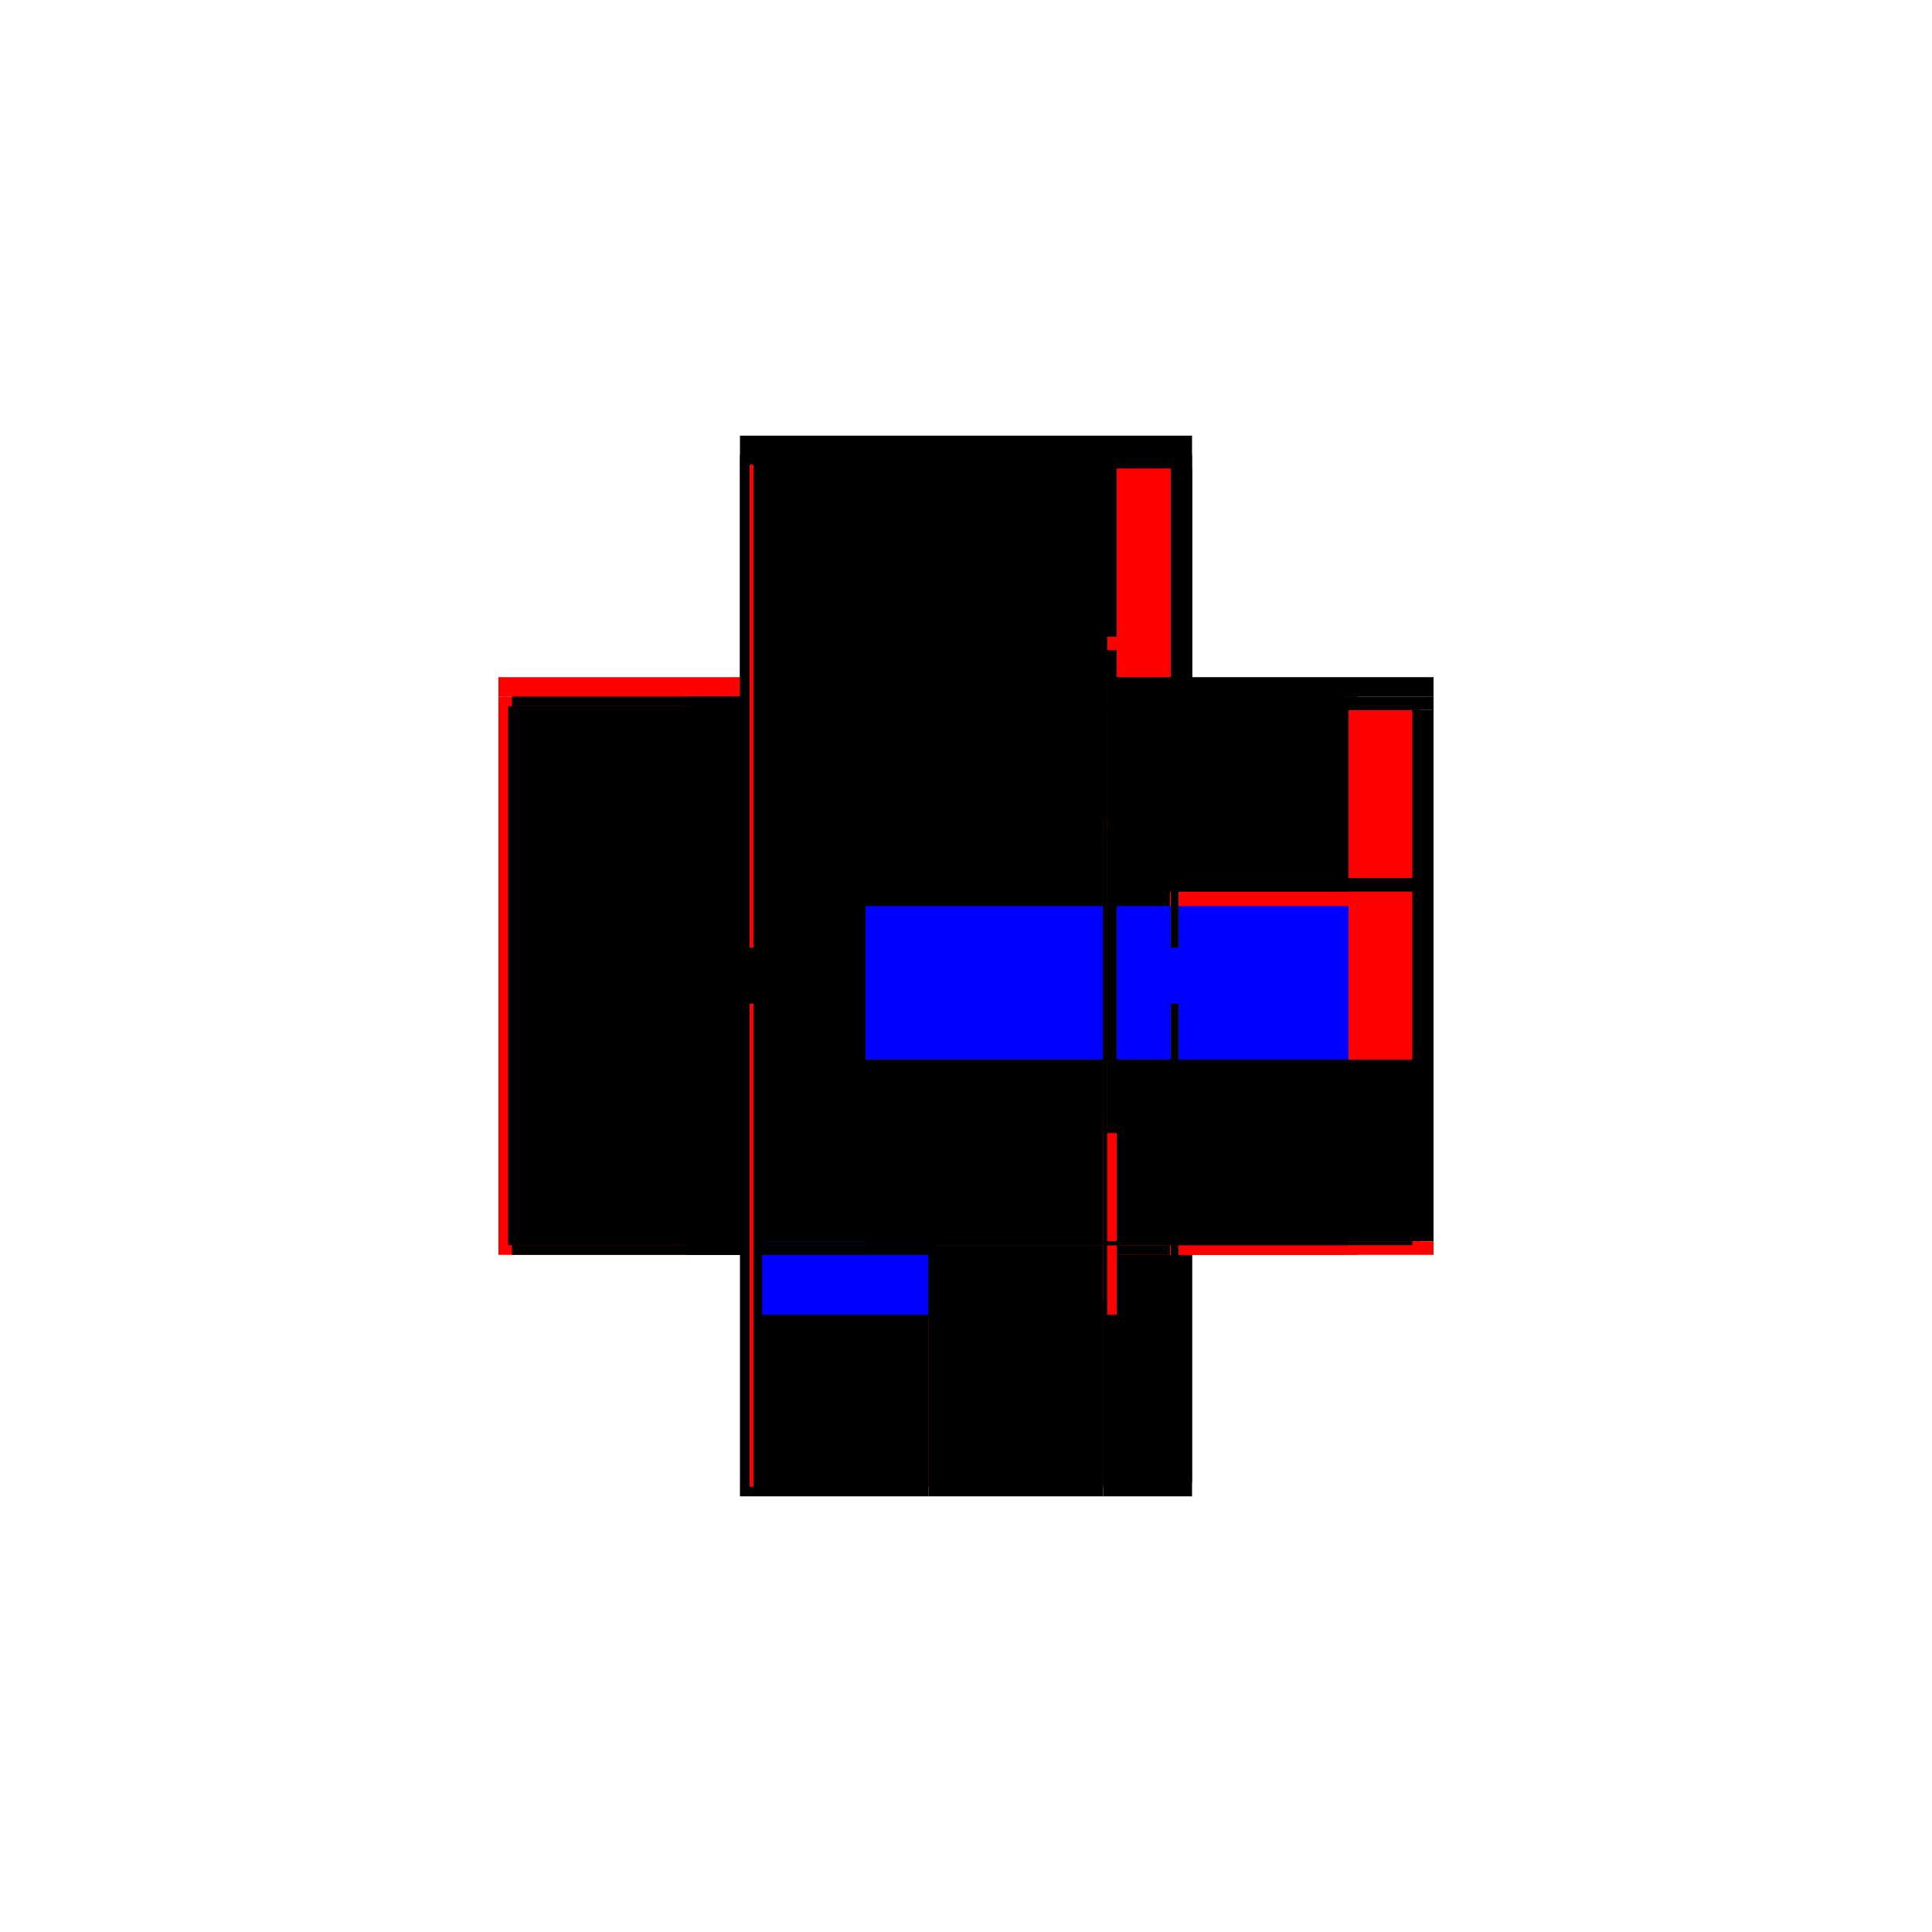 <?xml version="1.0" encoding="utf-8" ?>
<svg xmlns="http://www.w3.org/2000/svg" xmlns:ev="http://www.w3.org/2001/xml-events" xmlns:xlink="http://www.w3.org/1999/xlink" baseProfile="full" height="100%" version="1.1" viewBox="-1,-1,2,2" width="100%">
  <defs>
    <style type="text/css"><![CDATA[.vectorEffectClass {vector-effect: non-scaling-stroke;}]]></style>
  </defs>
  <line class="vectorEffectClass" fill="none" stroke="red" stroke-width="0.5" x1="-0.234" x2="-0.234" y1="0.299" y2="-0.279"/>
  <line class="vectorEffectClass" fill="none" stroke="black" stroke-width="0.5" x1="0.234" x2="0.234" y1="0.285" y2="-0.265"/>
  <line class="vectorEffectClass" fill="none" stroke="black" stroke-width="0.5" x1="-0.234" x2="0.234" y1="-0.299" y2="-0.299"/>
  <line class="vectorEffectClass" fill="none" stroke="black" stroke-width="0.5" x1="-0.22" x2="-0.039" y1="-0.279" y2="-0.279"/>
  <line class="vectorEffectClass" fill="none" stroke="black" stroke-width="0.5" x1="-0.039" x2="0.142" y1="-0.279" y2="-0.279"/>
  <line class="vectorEffectClass" fill="none" stroke="black" stroke-width="0.5" x1="-0.22" x2="-0.039" y1="0.299" y2="0.299"/>
  <line class="vectorEffectClass" fill="none" stroke="black" stroke-width="0.5" x1="-0.039" x2="0.142" y1="0.299" y2="0.299"/>
  <line class="vectorEffectClass" fill="none" stroke="black" stroke-width="0.5" x1="-0.22" x2="-0.039" y1="-0.265" y2="-0.265"/>
  <line class="vectorEffectClass" fill="none" stroke="black" stroke-width="0.5" x1="-0.039" x2="0.142" y1="-0.265" y2="-0.265"/>
  <line class="vectorEffectClass" fill="none" stroke="black" stroke-width="0.5" x1="-0.22" x2="-0.039" y1="0.285" y2="0.285"/>
  <line class="vectorEffectClass" fill="none" stroke="red" stroke-width="0.5" x1="-0.039" x2="0.142" y1="0.285" y2="0.285"/>
  <line class="vectorEffectClass" fill="none" stroke="black" stroke-width="0.5" x1="-0.22" x2="-0.22" y1="-0.091" y2="-0.265"/>
  <line class="vectorEffectClass" fill="none" stroke="black" stroke-width="0.5" x1="0.156" x2="0.156" y1="-0.091" y2="-0.265"/>
  <line class="vectorEffectClass" fill="none" stroke="black" stroke-width="0.5" x1="0.142" x2="0.142" y1="-0.091" y2="-0.265"/>
  <line class="vectorEffectClass" fill="none" stroke="black" stroke-width="0.5" x1="-0.22" x2="-0.22" y1="0.285" y2="0.111"/>
  <line class="vectorEffectClass" fill="none" stroke="black" stroke-width="0.5" x1="-0.22" x2="-0.22" y1="0.097" y2="-0.077"/>
  <line class="vectorEffectClass" fill="none" stroke="blue" stroke-width="0.5" x1="0.142" x2="0.142" y1="0.285" y2="0.125"/>
  <line class="vectorEffectClass" fill="none" stroke="black" stroke-width="0.5" x1="0.156" x2="0.156" y1="0.285" y2="0.111"/>
  <line class="vectorEffectClass" fill="none" stroke="red" stroke-width="0.5" x1="0.142" x2="0.142" y1="0.097" y2="-0.077"/>
  <line class="vectorEffectClass" fill="none" stroke="red" stroke-width="0.5" x1="0.156" x2="0.156" y1="0.097" y2="-0.077"/>
  <line class="vectorEffectClass" fill="none" stroke="black" stroke-width="0.5" x1="0.156" x2="0.234" y1="-0.279" y2="-0.279"/>
  <line class="vectorEffectClass" fill="none" stroke="black" stroke-width="0.5" x1="0.156" x2="0.234" y1="0.299" y2="0.299"/>
  <line class="vectorEffectClass" fill="none" stroke="black" stroke-width="0.5" x1="0.156" x2="0.212" y1="0.097" y2="0.097"/>
  <line class="vectorEffectClass" fill="none" stroke="black" stroke-width="0.5" x1="0.156" x2="0.212" y1="0.111" y2="0.111"/>
  <line class="vectorEffectClass" fill="none" stroke="red" stroke-width="0.5" x1="0.156" x2="0.212" y1="-0.091" y2="-0.091"/>
  <line class="vectorEffectClass" fill="none" stroke="black" stroke-width="0.5" x1="0.156" x2="0.212" y1="-0.077" y2="-0.077"/>
  <line class="vectorEffectClass" fill="none" stroke="red" stroke-width="0.5" x1="0.156" x2="0.212" y1="-0.265" y2="-0.265"/>
  <line class="vectorEffectClass" fill="none" stroke="black" stroke-width="0.5" x1="0.156" x2="0.212" y1="0.285" y2="0.285"/>
  <line class="vectorEffectClass" fill="none" stroke="red" stroke-width="0.5" x1="-0.234" x2="-0.234" y1="-0.279" y2="-0.299"/>
  <line class="vectorEffectClass" fill="none" stroke="black" stroke-width="0.5" x1="0.234" x2="0.234" y1="-0.279" y2="-0.299"/>
  <line class="vectorEffectClass" fill="none" stroke="black" stroke-width="0.5" x1="-0.234" x2="-0.22" y1="-0.279" y2="-0.279"/>
  <line class="vectorEffectClass" fill="none" stroke="black" stroke-width="0.5" x1="0.142" x2="0.156" y1="-0.279" y2="-0.279"/>
  <line class="vectorEffectClass" fill="none" stroke="black" stroke-width="0.5" x1="-0.234" x2="-0.22" y1="0.299" y2="0.299"/>
  <line class="vectorEffectClass" fill="none" stroke="red" stroke-width="0.5" x1="0.234" x2="0.234" y1="0.299" y2="0.285"/>
  <line class="vectorEffectClass" fill="none" stroke="black" stroke-width="0.5" x1="0.142" x2="0.156" y1="0.299" y2="0.299"/>
  <line class="vectorEffectClass" fill="none" stroke="black" stroke-width="0.5" x1="0.234" x2="0.234" y1="-0.265" y2="-0.279"/>
  <line class="vectorEffectClass" fill="none" stroke="black" stroke-width="0.5" x1="0.22" x2="0.234" y1="-0.265" y2="-0.265"/>
  <line class="vectorEffectClass" fill="none" stroke="black" stroke-width="0.5" x1="0.22" x2="0.234" y1="0.285" y2="0.285"/>
  <line class="vectorEffectClass" fill="none" stroke="red" stroke-width="0.5" x1="0.156" x2="0.156" y1="0.299" y2="0.285"/>
  <line class="vectorEffectClass" fill="none" stroke="black" stroke-width="0.5" x1="0.156" x2="0.156" y1="-0.265" y2="-0.279"/>
  <line class="vectorEffectClass" fill="none" stroke="black" stroke-width="0.5" x1="0.212" x2="0.212" y1="0.111" y2="0.097"/>
  <line class="vectorEffectClass" fill="none" stroke="black" stroke-width="0.5" x1="0.212" x2="0.212" y1="-0.077" y2="-0.091"/>
  <line class="vectorEffectClass" fill="none" stroke="black" stroke-width="0.5" x1="-0.22" x2="-0.22" y1="0.111" y2="0.097"/>
  <line class="vectorEffectClass" fill="none" stroke="black" stroke-width="0.5" x1="-0.22" x2="-0.22" y1="-0.077" y2="-0.091"/>
  <line class="vectorEffectClass" fill="none" stroke="black" stroke-width="0.5" x1="0.142" x2="0.142" y1="0.111" y2="0.097"/>
  <line class="vectorEffectClass" fill="none" stroke="black" stroke-width="0.5" x1="0.156" x2="0.156" y1="0.111" y2="0.097"/>
  <line class="vectorEffectClass" fill="none" stroke="black" stroke-width="0.5" x1="0.142" x2="0.142" y1="-0.077" y2="-0.091"/>
  <line class="vectorEffectClass" fill="none" stroke="black" stroke-width="0.5" x1="0.156" x2="0.156" y1="-0.077" y2="-0.091"/>
  <line class="vectorEffectClass" fill="none" stroke="black" stroke-width="0.5" x1="-0.22" x2="-0.22" y1="-0.269" y2="-0.279"/>
  <line class="vectorEffectClass" fill="none" stroke="black" stroke-width="0.5" x1="0.142" x2="0.142" y1="-0.269" y2="-0.279"/>
  <line class="vectorEffectClass" fill="none" stroke="black" stroke-width="0.5" x1="0.146" x2="0.156" y1="-0.265" y2="-0.265"/>
  <line class="vectorEffectClass" fill="none" stroke="black" stroke-width="0.5" x1="0.146" x2="0.156" y1="0.285" y2="0.285"/>
  <line class="vectorEffectClass" fill="none" stroke="black" stroke-width="0.5" x1="-0.22" x2="-0.22" y1="0.299" y2="0.289"/>
  <line class="vectorEffectClass" fill="none" stroke="red" stroke-width="0.5" x1="0.142" x2="0.142" y1="0.299" y2="0.289"/>
  <line class="vectorEffectClass" fill="none" stroke="black" stroke-width="0.5" x1="0.212" x2="0.22" y1="-0.265" y2="-0.265"/>
  <line class="vectorEffectClass" fill="none" stroke="black" stroke-width="0.5" x1="0.212" x2="0.22" y1="0.285" y2="0.285"/>
  <line class="vectorEffectClass" fill="none" stroke="black" stroke-width="0.5" x1="-0.22" x2="-0.22" y1="-0.265" y2="-0.269"/>
  <line class="vectorEffectClass" fill="none" stroke="black" stroke-width="0.5" x1="0.142" x2="0.142" y1="-0.265" y2="-0.269"/>
  <line class="vectorEffectClass" fill="none" stroke="black" stroke-width="0.5" x1="0.142" x2="0.146" y1="-0.265" y2="-0.265"/>
  <line class="vectorEffectClass" fill="none" stroke="black" stroke-width="0.5" x1="0.142" x2="0.146" y1="0.285" y2="0.285"/>
  <line class="vectorEffectClass" fill="none" stroke="black" stroke-width="0.5" x1="-0.22" x2="-0.22" y1="0.289" y2="0.285"/>
  <line class="vectorEffectClass" fill="none" stroke="blue" stroke-width="0.5" x1="0.142" x2="0.142" y1="0.288" y2="0.285"/>
  <line class="vectorEffectClass" fill="none" stroke="black" stroke-dasharray="5.0 5.0" stroke-width="0.5" x1="-0.224" x2="-0.224" y1="0.289" y2="-0.269"/>
  <line class="vectorEffectClass" fill="none" stroke="black" stroke-dasharray="5.0 5.0" stroke-width="0.5" x1="0.22" x2="0.22" y1="0.285" y2="-0.265"/>
  <line class="vectorEffectClass" fill="none" stroke="black" stroke-dasharray="5.0 5.0" stroke-width="0.5" x1="-0.22" x2="-0.039" y1="-0.269" y2="-0.269"/>
  <line class="vectorEffectClass" fill="none" stroke="black" stroke-dasharray="5.0 5.0" stroke-width="0.5" x1="-0.039" x2="0.142" y1="-0.269" y2="-0.269"/>
  <line class="vectorEffectClass" fill="none" stroke="black" stroke-dasharray="5.0 5.0" stroke-width="0.5" x1="-0.22" x2="-0.039" y1="0.289" y2="0.289"/>
  <line class="vectorEffectClass" fill="none" stroke="black" stroke-dasharray="5.0 5.0" stroke-width="0.5" x1="-0.039" x2="0.142" y1="0.289" y2="0.289"/>
  <line class="vectorEffectClass" fill="none" stroke="black" stroke-dasharray="5.0 5.0" stroke-width="0.5" x1="-0.22" x2="-0.039" y1="0.097" y2="0.097"/>
  <line class="vectorEffectClass" fill="none" stroke="blue" stroke-dasharray="5.0 5.0" stroke-width="0.5" x1="-0.025" x2="0.142" y1="0.097" y2="0.097"/>
  <line class="vectorEffectClass" fill="none" stroke="blue" stroke-dasharray="5.0 5.0" stroke-width="0.5" x1="-0.211" x2="-0.039" y1="0.111" y2="0.111"/>
  <line class="vectorEffectClass" fill="none" stroke="black" stroke-dasharray="5.0 5.0" stroke-width="0.5" x1="-0.039" x2="0.142" y1="0.111" y2="0.111"/>
  <line class="vectorEffectClass" fill="none" stroke="black" stroke-dasharray="5.0 5.0" stroke-width="0.5" x1="-0.22" x2="-0.039" y1="-0.091" y2="-0.091"/>
  <line class="vectorEffectClass" fill="none" stroke="black" stroke-dasharray="5.0 5.0" stroke-width="0.5" x1="-0.039" x2="0.142" y1="-0.091" y2="-0.091"/>
  <line class="vectorEffectClass" fill="none" stroke="black" stroke-dasharray="5.0 5.0" stroke-width="0.5" x1="-0.22" x2="-0.039" y1="-0.077" y2="-0.077"/>
  <line class="vectorEffectClass" fill="none" stroke="black" stroke-dasharray="5.0 5.0" stroke-width="0.5" x1="-0.039" x2="0.142" y1="-0.077" y2="-0.077"/>
  <line class="vectorEffectClass" fill="none" stroke="red" stroke-dasharray="5.0 5.0" stroke-width="0.5" x1="0.212" x2="0.212" y1="-0.091" y2="-0.265"/>
  <line class="vectorEffectClass" fill="none" stroke="black" stroke-dasharray="5.0 5.0" stroke-width="0.5" x1="-0.039" x2="-0.039" y1="-0.091" y2="-0.265"/>
  <line class="vectorEffectClass" fill="none" stroke="black" stroke-dasharray="5.0 5.0" stroke-width="0.5" x1="0.146" x2="0.146" y1="-0.091" y2="-0.265"/>
  <line class="vectorEffectClass" fill="none" stroke="black" stroke-dasharray="5.0 5.0" stroke-width="0.5" x1="0.212" x2="0.212" y1="0.285" y2="0.111"/>
  <line class="vectorEffectClass" fill="none" stroke="red" stroke-dasharray="5.0 5.0" stroke-width="0.5" x1="0.212" x2="0.212" y1="0.097" y2="-0.077"/>
  <line class="vectorEffectClass" fill="none" stroke="black" stroke-dasharray="5.0 5.0" stroke-width="0.5" x1="-0.039" x2="-0.039" y1="0.285" y2="0.111"/>
  <line class="vectorEffectClass" fill="none" stroke="black" stroke-dasharray="5.0 5.0" stroke-width="0.5" x1="0.146" x2="0.146" y1="0.285" y2="0.111"/>
  <line class="vectorEffectClass" fill="none" stroke="black" stroke-dasharray="5.0 5.0" stroke-width="0.5" x1="-0.039" x2="-0.039" y1="0.097" y2="-0.077"/>
  <line class="vectorEffectClass" fill="none" stroke="blue" stroke-dasharray="5.0 5.0" stroke-width="0.5" x1="0.146" x2="0.146" y1="0.097" y2="-0.062"/>
  <line class="vectorEffectClass" fill="none" stroke="black" stroke-dasharray="5.0 5.0" stroke-width="0.5" x1="-0.039" x2="-0.039" y1="0.111" y2="0.097"/>
  <line class="vectorEffectClass" fill="none" stroke="black" stroke-dasharray="5.0 5.0" stroke-width="0.5" x1="0.146" x2="0.146" y1="0.111" y2="0.097"/>
  <line class="vectorEffectClass" fill="none" stroke="black" stroke-dasharray="5.0 5.0" stroke-width="0.5" x1="-0.039" x2="-0.039" y1="-0.077" y2="-0.091"/>
  <line class="vectorEffectClass" fill="none" stroke="black" stroke-dasharray="5.0 5.0" stroke-width="0.5" x1="0.146" x2="0.146" y1="-0.077" y2="-0.091"/>
  <line class="vectorEffectClass" fill="none" stroke="black" stroke-dasharray="5.0 5.0" stroke-width="0.5" x1="-0.039" x2="-0.039" y1="-0.269" y2="-0.279"/>
  <line class="vectorEffectClass" fill="none" stroke="black" stroke-dasharray="5.0 5.0" stroke-width="0.5" x1="-0.039" x2="-0.039" y1="0.299" y2="0.289"/>
  <line class="vectorEffectClass" fill="none" stroke="black" stroke-dasharray="5.0 5.0" stroke-width="0.5" x1="0.146" x2="0.156" y1="0.097" y2="0.097"/>
  <line class="vectorEffectClass" fill="none" stroke="red" stroke-dasharray="5.0 5.0" stroke-width="0.5" x1="0.146" x2="0.156" y1="0.111" y2="0.111"/>
  <line class="vectorEffectClass" fill="none" stroke="red" stroke-dasharray="5.0 5.0" stroke-width="0.5" x1="0.146" x2="0.156" y1="-0.091" y2="-0.091"/>
  <line class="vectorEffectClass" fill="none" stroke="black" stroke-dasharray="5.0 5.0" stroke-width="0.5" x1="0.146" x2="0.156" y1="-0.077" y2="-0.077"/>
  <line class="vectorEffectClass" fill="none" stroke="black" stroke-dasharray="5.0 5.0" stroke-width="0.5" x1="0.212" x2="0.22" y1="-0.269" y2="-0.269"/>
  <line class="vectorEffectClass" fill="none" stroke="black" stroke-dasharray="5.0 5.0" stroke-width="0.5" x1="0.212" x2="0.22" y1="0.289" y2="0.289"/>
  <line class="vectorEffectClass" fill="none" stroke="red" stroke-dasharray="5.0 5.0" stroke-width="0.5" x1="0.22" x2="0.22" y1="0.289" y2="0.285"/>
  <line class="vectorEffectClass" fill="none" stroke="black" stroke-dasharray="5.0 5.0" stroke-width="0.5" x1="0.212" x2="0.212" y1="0.289" y2="0.285"/>
  <line class="vectorEffectClass" fill="none" stroke="black" stroke-dasharray="5.0 5.0" stroke-width="0.5" x1="0.212" x2="0.212" y1="-0.265" y2="-0.269"/>
  <line class="vectorEffectClass" fill="none" stroke="black" stroke-dasharray="5.0 5.0" stroke-width="0.5" x1="0.22" x2="0.22" y1="-0.265" y2="-0.269"/>
  <line class="vectorEffectClass" fill="none" stroke="black" stroke-dasharray="5.0 5.0" stroke-width="0.5" x1="-0.039" x2="-0.039" y1="-0.265" y2="-0.269"/>
  <line class="vectorEffectClass" fill="none" stroke="red" stroke-dasharray="5.0 5.0" stroke-width="0.5" x1="-0.224" x2="-0.22" y1="-0.269" y2="-0.269"/>
  <line class="vectorEffectClass" fill="none" stroke="black" stroke-dasharray="5.0 5.0" stroke-width="0.5" x1="0.142" x2="0.146" y1="-0.269" y2="-0.269"/>
  <line class="vectorEffectClass" fill="none" stroke="black" stroke-dasharray="5.0 5.0" stroke-width="0.5" x1="-0.039" x2="-0.039" y1="0.289" y2="0.285"/>
  <line class="vectorEffectClass" fill="none" stroke="red" stroke-dasharray="5.0 5.0" stroke-width="0.5" x1="-0.224" x2="-0.22" y1="0.289" y2="0.289"/>
  <line class="vectorEffectClass" fill="none" stroke="black" stroke-dasharray="5.0 5.0" stroke-width="0.5" x1="0.142" x2="0.146" y1="0.289" y2="0.289"/>
  <line class="vectorEffectClass" fill="none" stroke="red" stroke-dasharray="5.0 5.0" stroke-width="0.5" x1="0.142" x2="0.146" y1="0.097" y2="0.097"/>
  <line class="vectorEffectClass" fill="none" stroke="black" stroke-dasharray="5.0 5.0" stroke-width="0.5" x1="0.146" x2="0.146" y1="0.289" y2="0.285"/>
  <line class="vectorEffectClass" fill="none" stroke="black" stroke-dasharray="5.0 5.0" stroke-width="0.5" x1="0.142" x2="0.146" y1="0.111" y2="0.111"/>
  <line class="vectorEffectClass" fill="none" stroke="black" stroke-dasharray="5.0 5.0" stroke-width="0.5" x1="0.146" x2="0.146" y1="-0.265" y2="-0.269"/>
  <line class="vectorEffectClass" fill="none" stroke="black" stroke-dasharray="5.0 5.0" stroke-width="0.5" x1="0.142" x2="0.146" y1="-0.091" y2="-0.091"/>
  <line class="vectorEffectClass" fill="none" stroke="black" stroke-dasharray="5.0 5.0" stroke-width="0.5" x1="0.142" x2="0.146" y1="-0.077" y2="-0.077"/>
</svg>
